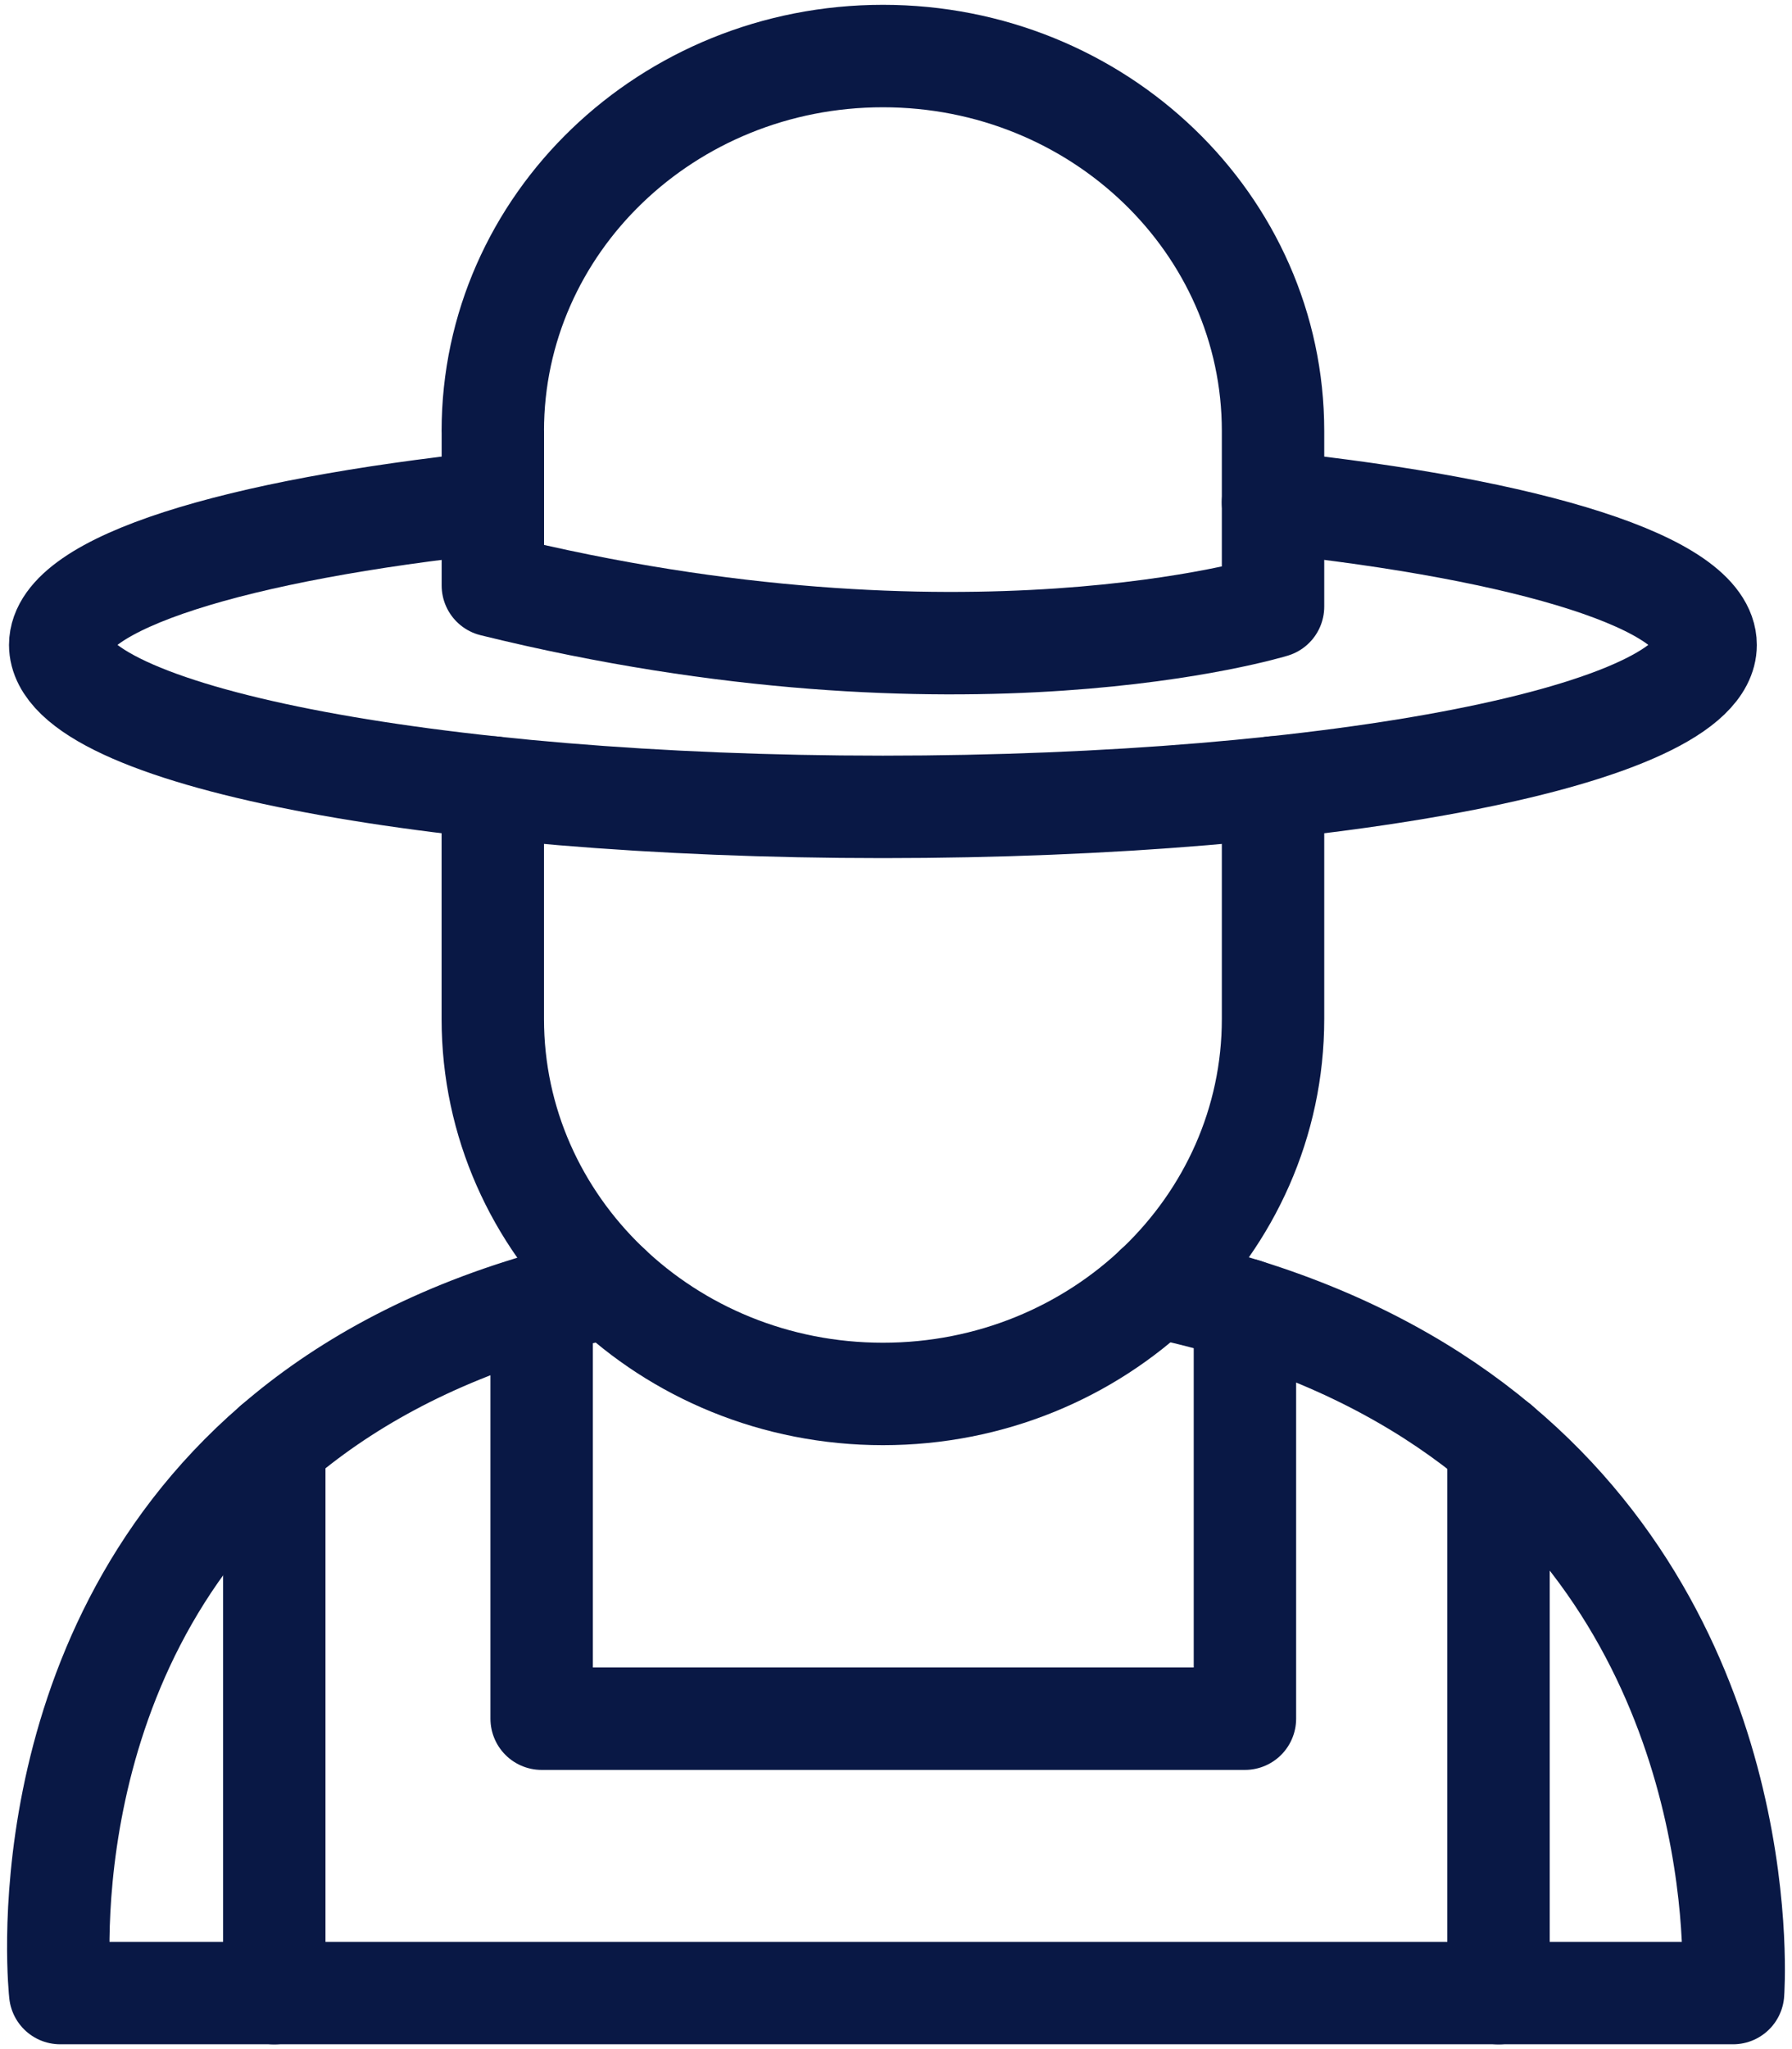 <svg xmlns="http://www.w3.org/2000/svg" fill="none" viewBox="0 0 35 40" height="40" width="35">
<g clip-path="url(#clip0_16271_3450)">
<path stroke-linejoin="round" stroke-linecap="round" stroke-width="2" stroke="#091845" d="M24.863 9.806C29.894 10.339 33.313 11.385 33.313 12.589C33.313 14.335 26.119 15.751 17.244 15.751C8.368 15.751 1.176 14.335 1.176 12.589C1.176 11.385 4.594 10.339 9.625 9.806"></path>
<path stroke-linejoin="round" stroke-linecap="round" stroke-width="2" stroke="#091845" d="M9.625 8.414C9.625 4.371 13.036 1.094 17.245 1.094C21.453 1.094 24.864 4.37 24.864 8.414V11.841C24.864 11.841 18.826 13.694 9.626 11.429V8.414H9.625Z"></path>
<path stroke-linejoin="round" stroke-linecap="round" stroke-width="2" stroke="#091845" d="M9.625 15.373V19.891C9.625 23.933 13.036 27.211 17.245 27.211C21.453 27.211 24.864 23.935 24.864 19.891V15.373"></path>
<path stroke-linejoin="round" stroke-linecap="round" stroke-width="2" stroke="#091845" d="M11.912 25.119C11.447 25.218 11.004 25.329 10.579 25.454C8.36 26.1 6.659 27.067 5.357 28.193C0.449 32.431 1.176 38.906 1.176 38.906H33.849C33.849 38.906 34.333 32.431 29.267 28.193C27.997 27.131 26.377 26.209 24.314 25.566C23.768 25.395 23.191 25.244 22.58 25.116"></path>
<path stroke-linejoin="round" stroke-linecap="round" stroke-width="2" stroke="#091845" d="M29.268 28.193V38.907"></path>
<path stroke-linejoin="round" stroke-linecap="round" stroke-width="2" stroke="#091845" d="M5.357 28.193V38.907"></path>
<path stroke-linejoin="round" stroke-linecap="round" stroke-width="2" stroke="#091845" d="M10.579 25.453V33.55H24.315V25.566"></path>
</g>
<defs>
<clipPath id="clip0_16271_3450">
<rect fill="white" height="40" width="35"></rect>
</clipPath>
</defs>
</svg>

